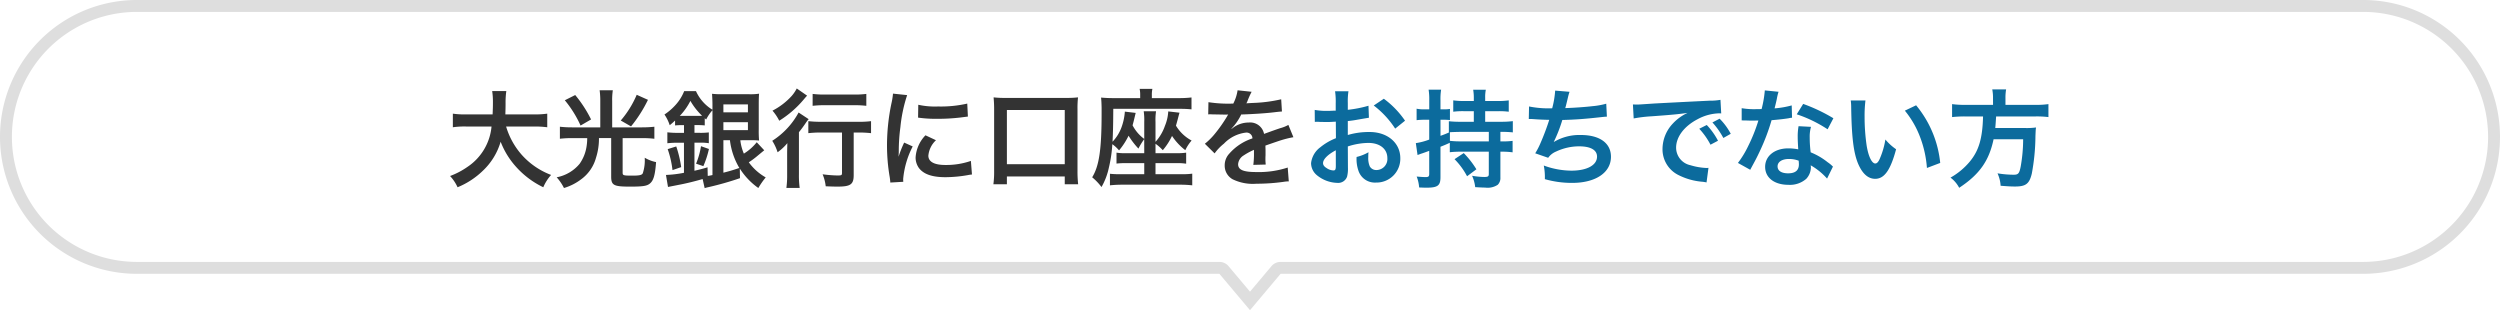 <svg xmlns="http://www.w3.org/2000/svg" xmlns:xlink="http://www.w3.org/1999/xlink" width="420" height="52.11" viewBox="0 0 420 52.11">
  <defs>
    <clipPath id="clip-path">
      <rect id="長方形_1642" data-name="長方形 1642" width="420" height="52.11" transform="translate(0 0)" fill="none"/>
    </clipPath>
  </defs>
  <g id="グループ_3544" data-name="グループ 3544" transform="translate(-751 -409.89)">
    <g id="グループ_3542" data-name="グループ 3542" transform="translate(751 409.89)">
      <g id="グループ_3539" data-name="グループ 3539" clip-path="url(#clip-path)">
        <path id="パス_4524" data-name="パス 4524" d="M397,2a21,21,0,0,1,0,42H215.141a2,2,0,0,0-1.531.712L210,49l-3.61-4.291A2,2,0,0,0,204.859,44H23A21,21,0,0,1,23,2Zm0-2H23a23,23,0,0,0,0,46H204.859L210,52.11,215.141,46H397a23,23,0,0,0,0-46" fill="#dedede"/>
      </g>
    </g>
    <path id="パス_4525" data-name="パス 4525" d="M14.688-8.856a16.024,16.024,0,0,1,2.25.126v-2.286a14.989,14.989,0,0,1-2.268.126H9.9c.018-.666.036-1.08.036-1.818a13.408,13.408,0,0,1,.126-2.106H7.686a12.027,12.027,0,0,1,.126,1.8c0,.936-.018,1.224-.054,2.124H3.348a14.226,14.226,0,0,1-2.268-.126V-8.73a13.679,13.679,0,0,1,2.25-.126H7.578A9.15,9.15,0,0,1,3.528-2.07,12.919,12.919,0,0,1,.612-.54a7.066,7.066,0,0,1,1.26,1.89,13.342,13.342,0,0,0,4.3-2.826A10.881,10.881,0,0,0,9.108-6.3a13.51,13.51,0,0,0,2.718,4.356A14.609,14.609,0,0,0,16.272,1.35,7.412,7.412,0,0,1,17.586-.72a12.561,12.561,0,0,1-4.968-3.42,12.569,12.569,0,0,1-2.592-4.716Zm11.16.144H21.114a17.68,17.68,0,0,1-2.052-.108V-6.8a17.707,17.707,0,0,1,2.016-.108h2.574a8.7,8.7,0,0,1-.09,1.26,6.825,6.825,0,0,1-1.188,3.06A6.611,6.611,0,0,1,18.522-.324a8.12,8.12,0,0,1,1.224,1.8A8.989,8.989,0,0,0,22.626.018a6.64,6.64,0,0,0,2.5-3.618,10.51,10.51,0,0,0,.5-3.312h2.052V-.468c0,1.494.414,1.71,3.186,1.71,2.142,0,2.808-.108,3.294-.5.63-.5.9-1.4,1.062-3.618a6.176,6.176,0,0,1-1.908-.738,6.85,6.85,0,0,1-.324,2.61c-.144.306-.558.4-1.764.4-1.494,0-1.62-.036-1.62-.5v-5.8H32.9a15.327,15.327,0,0,1,2.034.108V-8.82a18.934,18.934,0,0,1-2.07.108H27.846v-4.41a10.463,10.463,0,0,1,.108-1.818H25.74a13.527,13.527,0,0,1,.108,1.818ZM19.89-13.266a18.6,18.6,0,0,1,2.646,4.248L24.3-10.044a20.981,20.981,0,0,0-2.664-4.1Zm12.078-.918a16.343,16.343,0,0,1-2.682,4.32l1.728.99a22.751,22.751,0,0,0,2.844-4.464ZM43.164-2.2a15.46,15.46,0,0,0,.936-2.88l-1.332-.468A13.1,13.1,0,0,1,41.94-2.61Zm8.028-4.356a12.82,12.82,0,0,1,1.332.054A17.992,17.992,0,0,1,52.47-8.37v-4c0-1.1.018-1.548.054-2a9.511,9.511,0,0,1-1.674.09h-4.5a14.7,14.7,0,0,1-1.728-.072c.036.54.072,1.152.072,1.908v.774A7.1,7.1,0,0,1,41.922-14.8h-1.98A7.593,7.593,0,0,1,38.52-12.51a9.661,9.661,0,0,1-1.89,1.638,6.975,6.975,0,0,1,.882,1.8c.4-.324.522-.432.9-.792v.828a10.428,10.428,0,0,1,1.1-.054h.4v1.3H38.88a14.95,14.95,0,0,1-1.764-.09v1.836a15.545,15.545,0,0,1,1.746-.09h1.044V-1.08a18.974,18.974,0,0,1-3.024.36L37.224,1.3c.252-.054,1.206-.234,1.818-.36,1.188-.216,2.772-.612,4-.972l.342,1.53a5.018,5.018,0,0,1,.612-.162A51.677,51.677,0,0,0,49.32-.18L49.284-1.8A11.654,11.654,0,0,0,52.4,1.476,13.17,13.17,0,0,1,53.64-.306,8.873,8.873,0,0,1,50.8-2.844a14.284,14.284,0,0,0,1.476-1.1c.828-.684.828-.684,1.116-.918l-1.26-1.35A8.415,8.415,0,0,1,49.968-4.3a8.037,8.037,0,0,1-.594-2.25Zm-3.564,0A11.878,11.878,0,0,0,49.212-1.89c-1.206.4-1.674.54-2.682.792V-6.552Zm-5.958.414h.918a8.591,8.591,0,0,1,1.494.09V-7.866a10.787,10.787,0,0,1-1.494.072H41.67v-1.3h.612a10.3,10.3,0,0,1,1.116.054v-1.206l.234.216a7.526,7.526,0,0,1,1.062-1.566V-.7a7.88,7.88,0,0,1-.792.144L43.866-2c-1.026.306-1.35.378-2.2.576Zm-2.466-4.5a10.39,10.39,0,0,0,1.782-2.52,11.125,11.125,0,0,0,1.962,2.5,5.986,5.986,0,0,1-.612.018H39.2Zm7.326-1.926h4.122v1.332H46.53Zm0,2.988h4.122v1.332H46.53ZM39.438-2.034a18.64,18.64,0,0,0-.828-3.474l-1.44.45a16.316,16.316,0,0,1,.81,3.528ZM66.456-7.848v6.786c0,.4-.09.432-.81.432a21.156,21.156,0,0,1-2.448-.2,7.24,7.24,0,0,1,.522,2.016c.846.036,1.386.054,2,.054,2.178,0,2.7-.378,2.7-1.926V-7.848h.774a18.655,18.655,0,0,1,2.142.108V-9.756a15.842,15.842,0,0,1-2.2.108h-6.12A18.473,18.473,0,0,1,60.8-9.756V-7.74a19.113,19.113,0,0,1,2.214-.108Zm-7.6-7.4A6.31,6.31,0,0,1,58-13.986a11.359,11.359,0,0,1-3.222,2.466,8.168,8.168,0,0,1,1.134,1.692,17.192,17.192,0,0,0,4.14-3.6c.342-.4.342-.4.54-.612Zm2.664,2.916a18.439,18.439,0,0,1,2.106-.108h4.9a17.707,17.707,0,0,1,2.016.108v-2a15.253,15.253,0,0,1-2.052.108H63.63a15.418,15.418,0,0,1-2.106-.108ZM57.24-.828a15.574,15.574,0,0,1-.126,2.286h2.232A15.466,15.466,0,0,1,59.22-.81V-7.9c.468-.576.63-.81,1.044-1.4a6.361,6.361,0,0,1,.594-.792l-1.692-1.116a12.9,12.9,0,0,1-4.428,4.752,8.27,8.27,0,0,1,.9,1.926,8.87,8.87,0,0,0,1.638-1.53c-.036,1.224-.036,1.332-.036,2.088ZM76.752.432c-.018-.234-.018-.378-.018-.486a14.777,14.777,0,0,1,1.6-5.454L76.9-6.156A18.357,18.357,0,0,0,75.96-3.78c.018-.45.036-.594.036-.99a30.053,30.053,0,0,1,.27-3.978A24.817,24.817,0,0,1,77.4-14.13l-2.376-.252a11.778,11.778,0,0,1-.27,1.674,34.557,34.557,0,0,0-.738,7.038,31.4,31.4,0,0,0,.468,5.382c.054.414.072.522.09.846ZM79.236-10.35a21.368,21.368,0,0,0,3.24.2,32.242,32.242,0,0,0,3.852-.216c.864-.108,1.134-.144,1.278-.162L87.5-12.708a19.849,19.849,0,0,1-4.9.486,12.978,12.978,0,0,1-3.33-.288Zm1.242,2.97a5.88,5.88,0,0,0-1.656,3.708,3.015,3.015,0,0,0,.54,1.764c.792,1.062,2.232,1.566,4.464,1.566a22.2,22.2,0,0,0,3.726-.342,6.016,6.016,0,0,1,.738-.108l-.18-2.286a12.65,12.65,0,0,1-4.284.684c-1.872,0-2.862-.54-2.862-1.566a4.072,4.072,0,0,1,1.278-2.592ZM94.158.846V-.468h9.72V.846h2.25a20.256,20.256,0,0,1-.108-2.286V-11.772a15.758,15.758,0,0,1,.09-1.98,16.555,16.555,0,0,1-2.016.09H93.924a16.065,16.065,0,0,1-2-.09c.054.63.09,1.188.09,1.98V-1.44A15.736,15.736,0,0,1,91.89.846Zm0-12.474h9.72V-2.52h-9.72Zm23.076,7.254H114.21a9.045,9.045,0,0,1-1.638-.09v1.836A11.663,11.663,0,0,1,114.21-2.7h3.024V-.846h-4a13.683,13.683,0,0,1-1.764-.072V1.026A19.369,19.369,0,0,1,113.58.918h9.612a18.216,18.216,0,0,1,2.106.108V-.936a11.562,11.562,0,0,1-1.764.09h-4.41V-2.7H122.6a9.511,9.511,0,0,1,1.674.09V-4.464a10.16,10.16,0,0,1-1.674.09h-3.474V-5.958a7.631,7.631,0,0,1,1.224,1.08A10.8,10.8,0,0,0,121.9-7.272a9.963,9.963,0,0,0,2.232,2.394A6.817,6.817,0,0,1,125.19-6.5,6.773,6.773,0,0,1,122.562-9c.108-.378.162-.576.252-.9.234-.9.234-.9.342-1.278l-1.89-.216a7.367,7.367,0,0,1-.558,2.43,7.731,7.731,0,0,1-1.584,2.682V-9.63a9.8,9.8,0,0,1,.09-1.782h-2.07a10.181,10.181,0,0,1,.09,1.782v2.862a6.641,6.641,0,0,1-1.962-2.286c.126-.432.27-1.026.522-2.088l-1.818-.216a9.631,9.631,0,0,1-.594,2.718,7,7,0,0,1-1.476,2.34c.09-1.746.108-2.988.126-5.526h11.25a16.943,16.943,0,0,1,1.89.09v-2a18.435,18.435,0,0,1-2.142.108h-4.518v-.486a4.579,4.579,0,0,1,.09-1.062H116.46a4.537,4.537,0,0,1,.09,1.026v.522h-4.41a21.446,21.446,0,0,1-2.16-.09c.054.522.072.918.09,1.692v.936c0,6.1-.414,8.874-1.584,10.764a9.546,9.546,0,0,1,1.566,1.638,11.149,11.149,0,0,0,1.242-3.276,21.95,21.95,0,0,0,.576-3.924A6.161,6.161,0,0,1,113-4.842a11.8,11.8,0,0,0,1.6-2.466,13.311,13.311,0,0,0,1.656,2.16,11.085,11.085,0,0,1,.972-1.584ZM127.98-10.89a1.989,1.989,0,0,1,.288-.018c.162,0,.162,0,.5.018.4,0,1.98.036,2.268.036,0,0,.234-.018.306-.018a.881.881,0,0,0-.144.234,23.841,23.841,0,0,1-2.16,3.078,11.027,11.027,0,0,1-1.62,1.6l1.638,1.62a8.093,8.093,0,0,1,1.566-1.638,6.085,6.085,0,0,1,3.69-1.854.988.988,0,0,1,1.1.972,8.805,8.805,0,0,0-3.87,2.538,2.868,2.868,0,0,0-.792,2A2.61,2.61,0,0,0,132.066,0a7.731,7.731,0,0,0,4.014.756,32.648,32.648,0,0,0,4.608-.324,5.3,5.3,0,0,1,.828-.072l-.18-2.322a15.639,15.639,0,0,1-5.292.756c-2.178,0-3.042-.378-3.042-1.314A1.9,1.9,0,0,1,133.938-4a10.939,10.939,0,0,1,1.728-.936V-4.5a14.249,14.249,0,0,1-.108,2.088l2.088-.054a7.391,7.391,0,0,1-.054-.954c0-.126,0-.288.018-.594v-.72c0-.252,0-.252-.018-.72v-.2q2.322-.81,2.7-.918a15.889,15.889,0,0,1,2-.486l-.846-2.07a5.623,5.623,0,0,1-1.332.54q-.675.216-2.754.972a2.368,2.368,0,0,0-2.574-1.908,4.351,4.351,0,0,0-2.538.81c-.234.18-.234.18-.36.27l-.018-.036a9.314,9.314,0,0,0,1.656-2.394c1.818-.054,4.1-.2,5.418-.36.918-.108.918-.108,1.422-.144l-.126-2.052a24.317,24.317,0,0,1-4.716.612c-.99.054-.99.054-1.134.072.036-.072.072-.126.162-.324a13.752,13.752,0,0,1,.72-1.62l-2.358-.252a7.129,7.129,0,0,1-.72,2.232,21.751,21.751,0,0,1-4.176-.234Z" transform="translate(826 440)" fill="#333"/>
    <path id="パス_4526" data-name="パス 4526" d="M7.434-5.508A11.521,11.521,0,0,1,10.89-6.1c1.926,0,3.186,1.008,3.186,2.556a1.85,1.85,0,0,1-1.818,2,1.245,1.245,0,0,1-1.134-.612,3.468,3.468,0,0,1-.252-1.584,6.241,6.241,0,0,1,.036-.792,7.593,7.593,0,0,1-2,.792,6.013,6.013,0,0,0,.306,2.3,2.906,2.906,0,0,0,2.952,2,4,4,0,0,0,4.086-4.1c0-2.556-2.142-4.392-5.148-4.392a12.482,12.482,0,0,0-3.672.5v-2.34c.684-.072,1.044-.126,1.638-.234,1.242-.216,1.584-.27,1.908-.324l-.072-2.016a20.075,20.075,0,0,1-3.474.684v-1.152a11.051,11.051,0,0,1,.108-1.962H5.292a12.333,12.333,0,0,1,.108,2.07v1.188c-.2,0-.288,0-.72.018-.252.018-.45.018-.63.018a11.039,11.039,0,0,1-2.178-.162L1.89-9.63a3.375,3.375,0,0,1,.378-.018c.054,0,.216,0,.45.018.216,0,.72.018.99.018.45,0,.7,0,.972-.018.594-.036.594-.036.738-.036l.018,2.772a9.63,9.63,0,0,0-2.628,1.53A3.842,3.842,0,0,0,1.26-2.7,2.644,2.644,0,0,0,2.25-.666,5.607,5.607,0,0,0,5.652.612,1.582,1.582,0,0,0,7.308-.432a5.36,5.36,0,0,0,.144-1.53ZM5.418-2.232c0,.594-.09.756-.4.756a2.164,2.164,0,0,1-1.152-.4c-.414-.252-.594-.522-.594-.828,0-.648.792-1.44,2.142-2.16Zm11.628-7.6a15.267,15.267,0,0,0-3.564-3.69L11.79-12.384A15.371,15.371,0,0,1,15.39-8.5Zm16.02,1.872a18.637,18.637,0,0,1,2.088.09v-1.89a15.327,15.327,0,0,1-2.034.108H30.51V-11.43h2.142a12.509,12.509,0,0,1,1.818.09v-1.908a12.378,12.378,0,0,1-1.836.108H30.51V-13.7a6.144,6.144,0,0,1,.108-1.332H28.494a8.045,8.045,0,0,1,.108,1.35v.54H26.964a11.946,11.946,0,0,1-1.818-.108v1.908a12.509,12.509,0,0,1,1.818-.09H28.6v1.782H26.424a19.064,19.064,0,0,1-2.016-.09v1.872l.09-.018c-.7.306-.882.378-1.494.594v-2.7H23.6a8.42,8.42,0,0,1,.99.054v-1.872a5.509,5.509,0,0,1-1.008.072H23v-1.512a10.121,10.121,0,0,1,.108-1.8H21.006a10.341,10.341,0,0,1,.108,1.818v1.494h-.792a6.242,6.242,0,0,1-1.332-.108v1.926A10.152,10.152,0,0,1,20.3-9.99h.81v3.33a10.767,10.767,0,0,1-2.25.594l.288,2c.2-.072.522-.2.7-.252.324-.108.324-.108,1.26-.45V-.9c0,.432-.126.54-.594.54-.4,0-.846-.036-1.512-.09a6.333,6.333,0,0,1,.414,1.836c.594.018.864.036,1.188.036C22.536,1.422,23,1.08,23-.342V-5.454c.54-.216.738-.288,1.566-.666v1.584a16.376,16.376,0,0,1,2.016-.09h4.536V-.864c0,.4-.162.486-.774.486a13.048,13.048,0,0,1-2.034-.2,6.2,6.2,0,0,1,.522,1.908c.954.054,1.26.072,1.656.072A3.08,3.08,0,0,0,32.616.936a1.579,1.579,0,0,0,.45-1.242v-4.32h.288a12.51,12.51,0,0,1,1.764.108V-6.444a12.612,12.612,0,0,1-1.764.09h-.288Zm-1.944,0v1.6H26.586a15.375,15.375,0,0,1-2-.09V-7.9c.36-.018,1.26-.054,1.836-.054Zm-5.76,4.59A12.081,12.081,0,0,1,27.468-.5l1.566-1.17A15.442,15.442,0,0,0,26.91-4.392Zm12.474-6.75h.144c.144,0,.324,0,.576.018.954.072,1.764.108,2.718.126a40.757,40.757,0,0,1-1.512,4,12.1,12.1,0,0,1-.846,1.62l2.178.756a3.052,3.052,0,0,1,1.314-1.044,9.1,9.1,0,0,1,3.87-.882c1.944,0,3.024.612,3.024,1.728,0,1.44-1.692,2.358-4.3,2.358A13.7,13.7,0,0,1,40.356-2.3a10.245,10.245,0,0,1,.18,2.286,16.444,16.444,0,0,0,4.59.63c3.942,0,6.516-1.728,6.516-4.392,0-2.286-1.89-3.654-5.058-3.654a8.372,8.372,0,0,0-4.536,1.17V-6.3A23.935,23.935,0,0,0,43.47-9.954c2.25-.054,3.834-.18,6.444-.468.468-.054.63-.072,1.044-.09L50.85-12.69a12.279,12.279,0,0,1-2.3.414c-1.188.144-3.222.288-4.59.324.108-.342.108-.342.432-1.692a10.06,10.06,0,0,1,.288-1.044l-2.412-.2a15.443,15.443,0,0,1-.5,2.97,16.557,16.557,0,0,1-3.888-.306Zm17.622-.09a22.591,22.591,0,0,1,2.988-.36c3.492-.252,4.608-.36,6.066-.576a7.96,7.96,0,0,0-2.5,1.818,6.268,6.268,0,0,0-1.71,4.23A4.816,4.816,0,0,0,62.874-.756,10.829,10.829,0,0,0,67.086.432c.342.054.378.054.612.108l.324-2.448c-.18.018-.342.018-.36.018a10.923,10.923,0,0,1-2.682-.468,3.022,3.022,0,0,1-2.394-2.934c0-1.818,1.35-3.618,3.636-4.806a8.05,8.05,0,0,1,3.564-.972,2.787,2.787,0,0,1,.378.018l-.126-2.286a9.7,9.7,0,0,1-1.854.144c-4.806.234-7.884.4-9.2.468-2.646.18-2.646.18-2.97.18-.09,0-.288,0-.684-.018ZM66.474-8.478A12.149,12.149,0,0,1,68.364-5.8l1.26-.666a11.665,11.665,0,0,0-1.89-2.646Zm5.292.846a10.41,10.41,0,0,0-1.872-2.538l-1.206.63a13.262,13.262,0,0,1,1.836,2.61Zm5.724-7.29a18.389,18.389,0,0,1-.54,3.132c-.4.018-.7.018-.918.018a12.5,12.5,0,0,1-2.43-.162v2.052l.954.018c.378.018.486.018.72.018.216,0,.324,0,1.134-.018a27.693,27.693,0,0,1-1.692,4.248,16.385,16.385,0,0,1-1.746,2.88l2.07,1.152c.108-.216.108-.216.342-.648.684-1.26.846-1.584,1.26-2.466a34.55,34.55,0,0,0,1.98-5.22c1.116-.09,2.214-.216,2.862-.324a3.51,3.51,0,0,1,.576-.09l-.054-2.07a15.439,15.439,0,0,1-2.88.5c.2-.792.288-1.152.378-1.584a9.01,9.01,0,0,1,.288-1.206Zm11.52,4.68a28.414,28.414,0,0,0-5.076-2.412l-1.08,1.746a22.03,22.03,0,0,1,5.184,2.52Zm-.072,8.118a3.221,3.221,0,0,1-.27-.252,6.637,6.637,0,0,0-.63-.486,11.246,11.246,0,0,0-2.844-1.656,19.111,19.111,0,0,1-.162-2.466A6,6,0,0,1,85.248-8.8L83.16-8.91a9.547,9.547,0,0,0-.144,1.818c0,.54.036,1.242.09,2.07a8.941,8.941,0,0,0-1.674-.162c-2.286,0-3.888,1.278-3.888,3.1,0,1.836,1.548,3.024,3.924,3.024A4.156,4.156,0,0,0,84.456-.072,2.877,2.877,0,0,0,85.23-1.98c0-.072-.018-.2-.036-.36A10.886,10.886,0,0,1,87.948-.108Zm-5.76-.99s.036.432.036.612c0,1.008-.594,1.512-1.818,1.512-1.116,0-1.764-.432-1.764-1.17,0-.756.756-1.242,1.926-1.242A4.537,4.537,0,0,1,83.178-3.114ZM91.926-13.23A8.6,8.6,0,0,1,92-12.078c.072,4.986.4,7.6,1.134,9.4.72,1.728,1.692,2.61,2.9,2.61,1.53,0,2.574-1.458,3.51-4.968a8.885,8.885,0,0,1-1.8-1.638,13.27,13.27,0,0,1-.954,3.258c-.216.5-.468.774-.738.774-.576,0-1.152-1.152-1.458-3.024a33.685,33.685,0,0,1-.342-4.824,20.926,20.926,0,0,1,.144-2.736Zm9.09,1.71a15.711,15.711,0,0,1,2.556,4.428,18.248,18.248,0,0,1,1.152,5.2l2.232-.846a17.946,17.946,0,0,0-4.05-9.684Zm14.814-.972H111.2a16.024,16.024,0,0,1-2.25-.126v2.178a19.57,19.57,0,0,1,2.25-.108h2.952c-.09,3.672-.7,5.76-2.25,7.614A11.636,11.636,0,0,1,108.684-.27a5.019,5.019,0,0,1,1.458,1.71c3.4-2.232,5.022-4.536,5.778-8.154h4.968a26.351,26.351,0,0,1-.4,4.518c-.234,1.242-.414,1.44-1.206,1.44a17.109,17.109,0,0,1-2.7-.234,5.841,5.841,0,0,1,.522,2.088c1.386.108,1.8.126,2.43.126,1.8,0,2.394-.45,2.808-2.16a35.579,35.579,0,0,0,.612-6.318c.036-.774.036-.99.072-1.26a.451.451,0,0,0,.018-.18,11.315,11.315,0,0,1-1.854.09h-4.986c.054-.54.054-.594.144-1.944h6.588a16.022,16.022,0,0,1,2.2.108v-2.178a15.146,15.146,0,0,1-2.268.126h-4.95v-1.1a8.068,8.068,0,0,1,.108-1.494H115.7a7.231,7.231,0,0,1,.126,1.494Z" transform="translate(970 440)" fill="#0c6b9d"/>
  </g>
</svg>
